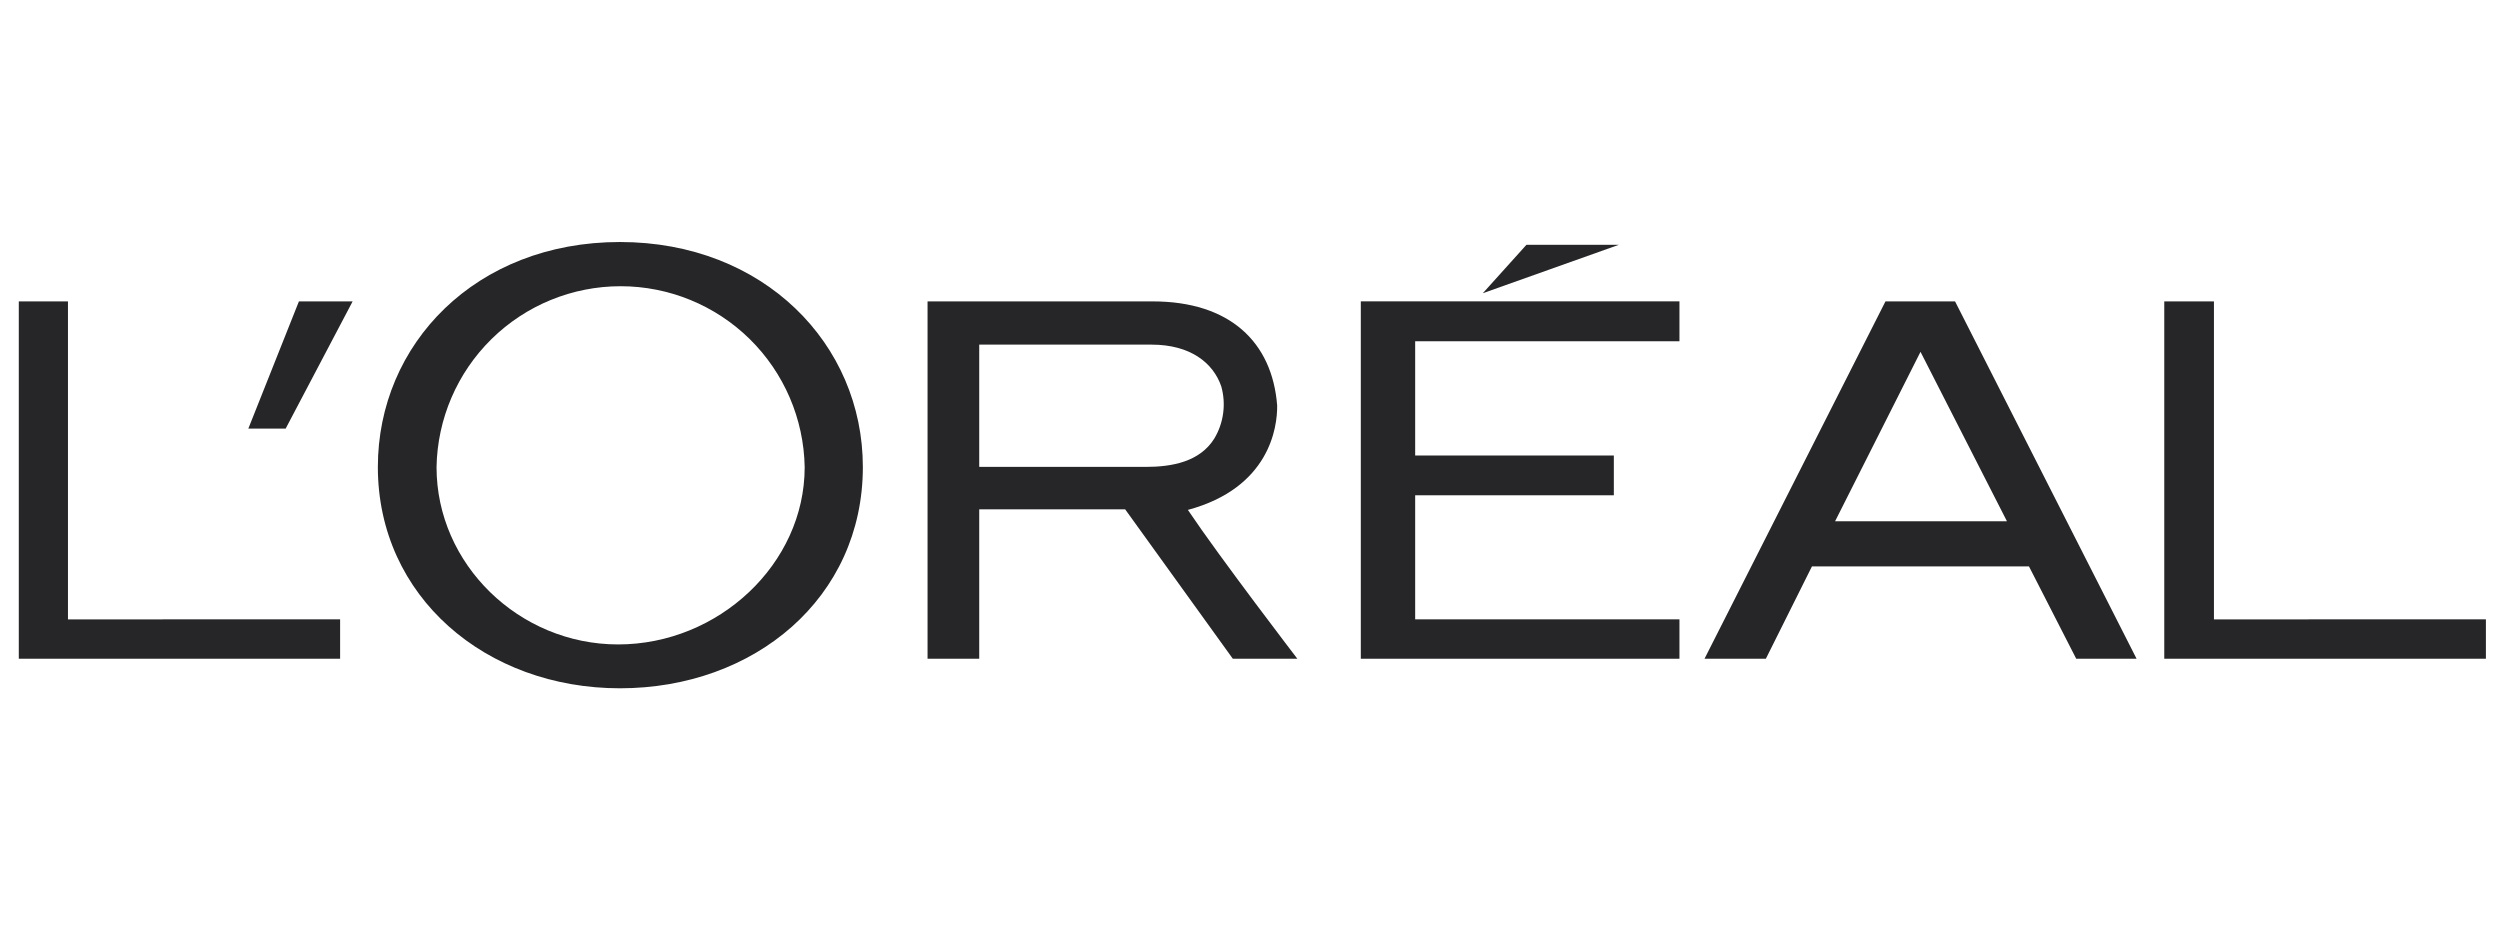 <svg xmlns="http://www.w3.org/2000/svg" width="133" height="50" viewBox="0 0 133 50" fill="none"><path d="M72.395 35.045H89.347V32.949H75.287V26.349H85.856V24.233H75.287V18.155H89.347V16.032H72.395V35.045Z" fill="#262628"></path><path d="M81.205 13.025L78.885 15.6L86.118 13.025H81.205Z" fill="#262628"></path><path d="M117.782 32.951V16.034H115.139V35.045H132.25V32.949L117.782 32.951Z" fill="#262628"></path><path d="M100.307 16.034L90.68 35.045H93.944L96.396 30.132H107.941L110.455 35.045H113.666L104.009 16.034H100.307ZM97.627 27.73L102.171 18.717L106.769 27.73H97.627Z" fill="#262628"></path><path d="M63.195 27.127C67.536 25.955 67.962 22.735 67.945 21.57C67.682 18.19 65.419 16.034 61.319 16.034H49.346V35.045H52.095V27.097H59.859L65.586 35.045H69.019C69.02 35.045 64.909 29.682 63.195 27.127ZM60.949 24.839H52.095V18.334H61.259C63.342 18.334 64.544 19.312 64.972 20.556C65.102 21.02 65.136 21.505 65.072 21.981C65.009 22.459 64.849 22.917 64.601 23.331C63.831 24.565 62.36 24.839 60.949 24.839Z" fill="#262628"></path><path d="M32.979 12.875C25.304 12.875 20.102 18.306 20.102 24.845C20.102 31.751 25.858 36.617 32.979 36.617C40.148 36.617 45.904 31.804 45.904 24.845C45.903 18.305 40.634 12.875 32.979 12.875ZM32.886 34.284C27.606 34.284 23.224 30.011 23.224 24.854C23.267 22.286 24.319 19.837 26.15 18.036C27.981 16.236 30.448 15.227 33.016 15.227C35.584 15.227 38.05 16.236 39.883 18.036C41.714 19.837 42.765 22.285 42.809 24.854C42.809 30.01 38.215 34.282 32.886 34.284Z" fill="#262628"></path><path d="M13.211 22.802H15.197L18.76 16.034H15.902L13.211 22.802Z" fill="#262628"></path><path d="M3.616 32.951V16.034H1V35.045H18.094V32.949L3.616 32.951Z" fill="#262628"></path></svg>